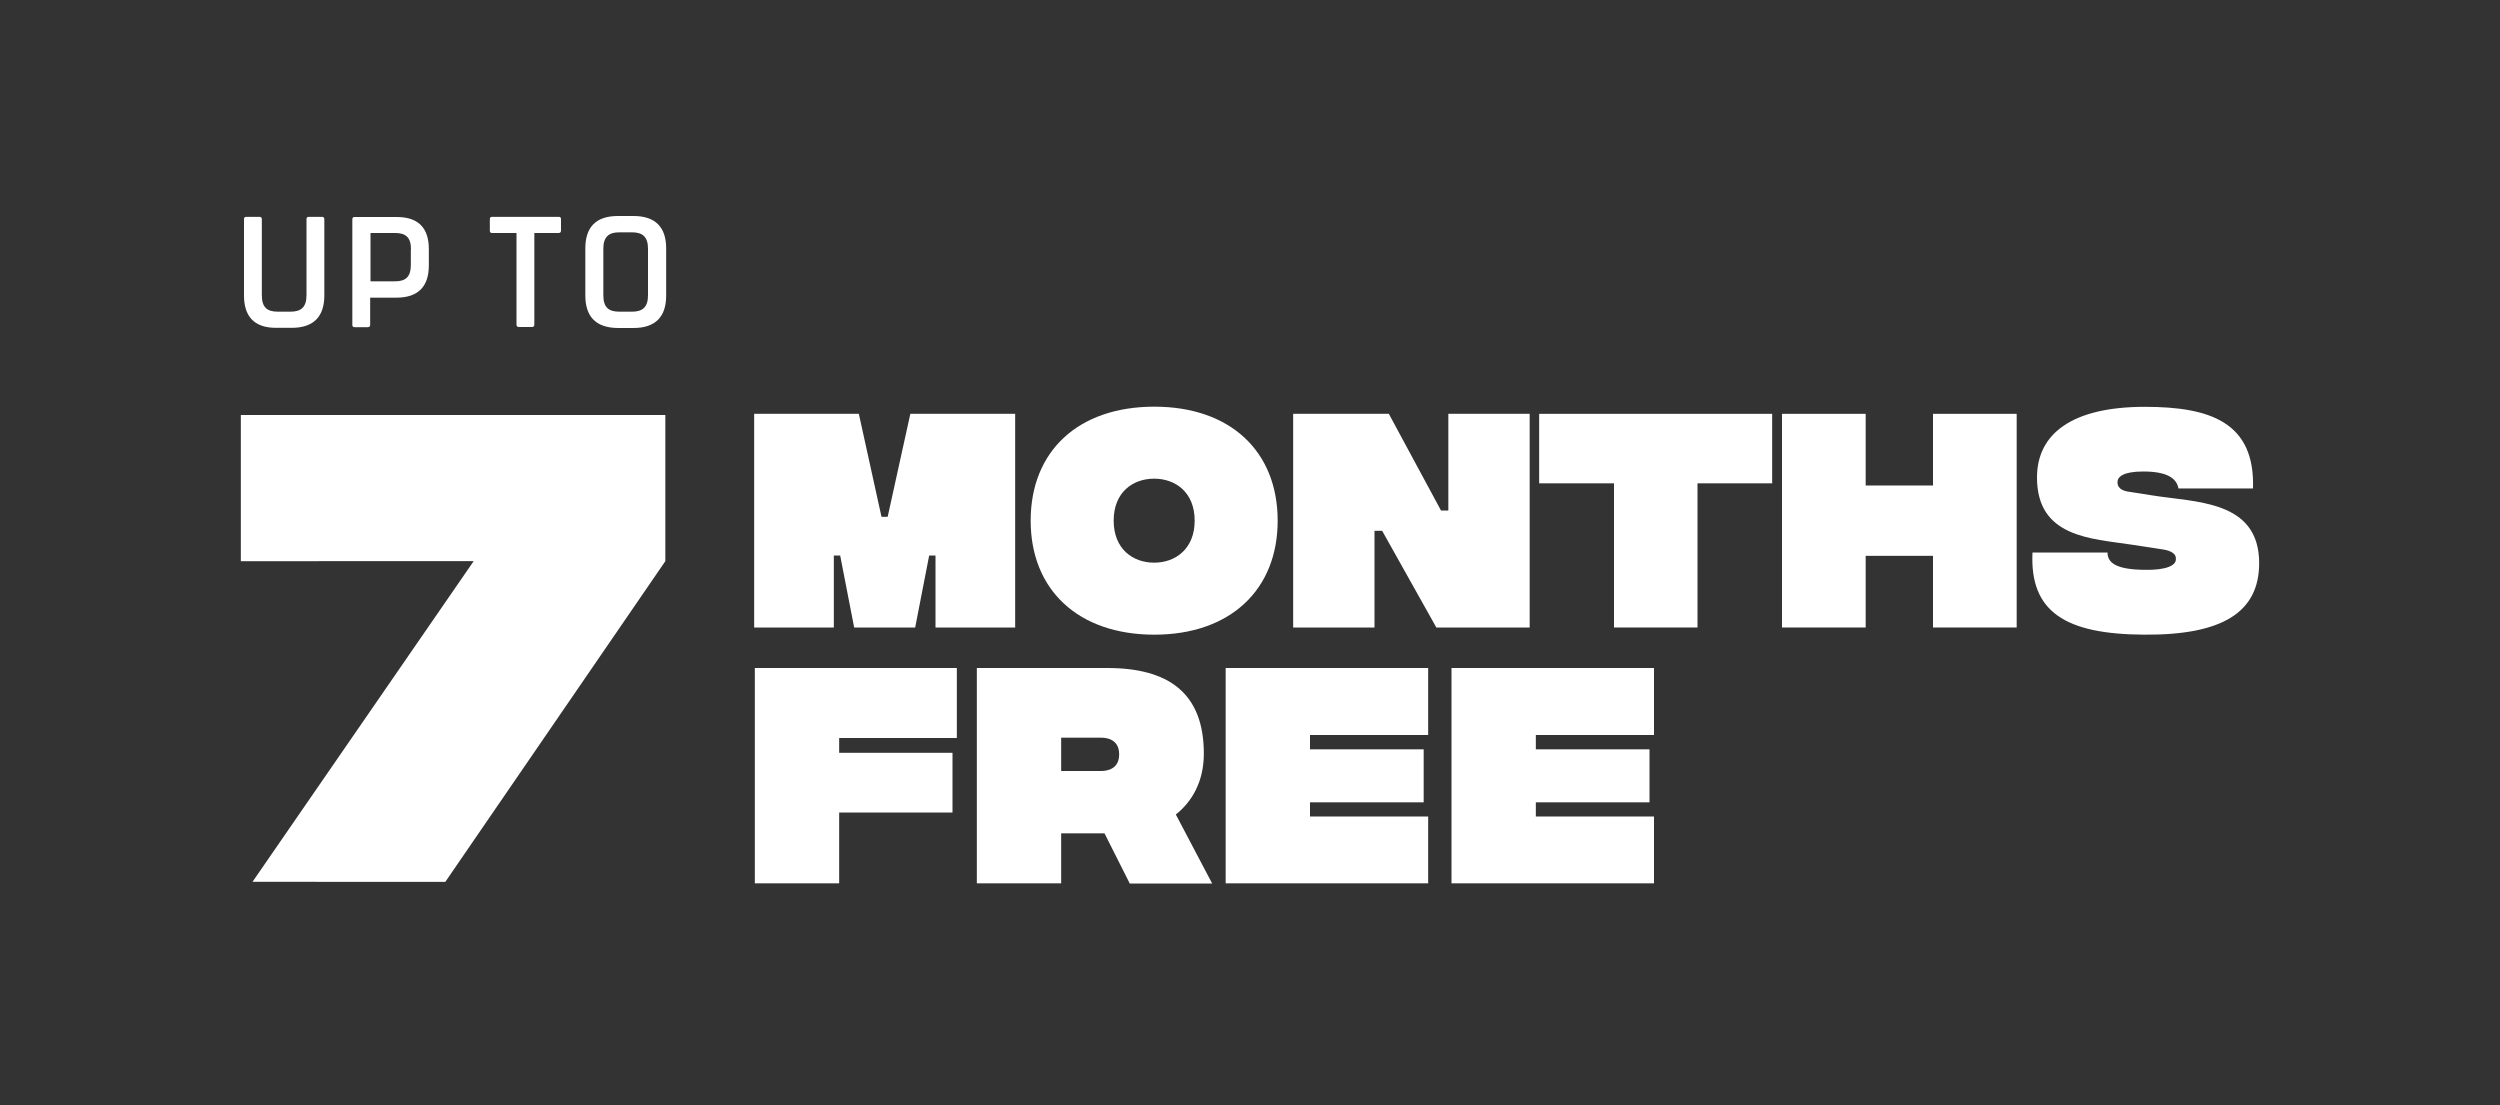 <?xml version="1.0" encoding="utf-8"?>
<!-- Generator: Adobe Illustrator 27.8.0, SVG Export Plug-In . SVG Version: 6.00 Build 0)  -->
<svg version="1.1" id="Layer_1" xmlns="http://www.w3.org/2000/svg" xmlns:xlink="http://www.w3.org/1999/xlink" x="0px" y="0px"
	 viewBox="0 0 1500 663" style="enable-background:new 0 0 1500 663;" xml:space="preserve">
<rect x="0" y="0" width="1500" height="663" fill="#333333" stroke="none"/>
<style type="text/css">
	.st0{fill:#FFFFFF;}
</style>
<g>
	<g>
		<path class="st0" d="M452.4,248.3h62.9l13.6,61.8h3.7l13.6-61.8h62.9v128.2h-47.8v-43.2h-3.8l-8.4,43.2h-36.6l-8.4-43.2h-3.8v43.2
			h-47.8V248.3z"/>
		<path class="st0" d="M618.4,312.4c0-41.7,28.5-68.4,74.2-68.4c45.5,0,74,26.7,74,68.4c0,41.5-28.5,68.4-74,68.4
			C646.9,380.8,618.4,353.9,618.4,312.4z M716.8,312.4c0-17.1-11.6-25.2-24.3-25.2c-12.8,0-24.3,8.1-24.3,25.2
			c0,16.9,11.4,25.2,24.3,25.2C705.2,337.6,716.8,329.4,716.8,312.4z"/>
		<path class="st0" d="M775.9,248.3h57.4l31.3,58h4.4v-58h48.8v128.2h-56l-32.5-58h-4.6v58h-48.8V248.3z"/>
		<path class="st0" d="M1063.4,290h-44.9v86.5h-50.1V290h-44.9v-41.7h139.8V290z"/>
		<path class="st0" d="M1210,248.3v128.2h-50.2v-43h-40.4v43h-50.2V248.3h50.2v43h40.4v-43H1210z"/>
		<path class="st0" d="M1219.5,331.5h45c0,6.4,5.6,10.2,22.1,10.4c13.7,0.3,18.9-2.9,18.9-6.1c0-0.9,1.1-5.2-9.6-6.4l-16.9-2.6
			c-24.3-3.7-56.8-4.3-56.8-40.3c0-26.1,20.8-42.4,64.7-42.4c39.1,0,66.2,9.2,64.9,49h-44.7c-1.2-6.4-7.2-10.2-21.2-10.2
			c-11.9,0-15.4,3.2-15.4,6.3c0,0.9-0.3,5,7.2,5.9l13.4,2.1c26.1,4.3,64.4,2.7,64.4,40.7c0,29.6-22.3,43.2-68.8,42.9
			C1238.9,380.6,1217.8,366.9,1219.5,331.5z"/>
		<path class="st0" d="M452.9,400.8h121.2v42h-70.6v8.9h68v35.8h-68V530h-50.6V400.8z"/>
		<path class="st0" d="M677.8,530l-15.1-30h-26v30h-50.6V400.8h78.2c36.6,0,58,14.8,58,51.4c0,16.8-7.1,28.8-16.8,36.5l21.8,41.4
			H677.8z M636.7,462.6h23.7c7.7,0,11.1-4,11.1-10s-3.4-10-11.1-10h-23.7V462.6z"/>
		<path class="st0" d="M735.4,400.8h121.5v40.2H786v8.6h68.2v31.8H786v8.5h70.9V530H735.4V400.8z"/>
		<path class="st0" d="M870.9,400.8h121.5v40.2h-70.9v8.6h68.2v31.8h-68.2v8.5h70.9V530H870.9V400.8z"/>
	</g>
	<g>
		<path class="st0" d="M399.2,249v87.7l-132,192.4H151.5l132.7-192.4H144.5V249H399.2z"/>
	</g>
	<g>
		<path class="st0" d="M146.4,177.3v-45.8c0-0.9,0.4-1.4,1.3-1.4h8c0.9,0,1.4,0.5,1.4,1.4v45.7c0,7.3,3.3,9.8,9.5,9.8h7.8
			c6.1,0,9.5-2.6,9.5-9.8v-45.7c0-0.9,0.4-1.4,1.3-1.4h8c0.9,0,1.4,0.5,1.4,1.4v45.8c0,12.1-5.9,19.4-19.6,19.4h-9.4
			C152.1,196.7,146.4,189.4,146.4,177.3z"/>
		<path class="st0" d="M257.3,149.4v9.9c0,12.1-5.9,19.3-19.5,19.3h-15.7v16.3c0,0.9-0.5,1.4-1.4,1.4h-8c-0.9,0-1.3-0.5-1.3-1.4
			v-63.3c0-0.9,0.4-1.4,1.3-1.4h25.1C251.5,130.1,257.3,137.3,257.3,149.4z M246.6,149.6c0-7.3-3.3-9.8-9.5-9.8h-14.8v29H237
			c6.2,0,9.5-2.5,9.5-9.8V149.6z"/>
		<path class="st0" d="M336.6,131.5v6.9c0,0.9-0.5,1.4-1.4,1.4h-14.6v55c0,0.9-0.5,1.4-1.4,1.4h-7.9c-0.9,0-1.4-0.5-1.4-1.4v-55
			h-14.7c-0.9,0-1.3-0.5-1.3-1.4v-6.9c0-0.9,0.4-1.4,1.3-1.4h40C336.2,130.1,336.6,130.5,336.6,131.5z"/>
		<path class="st0" d="M351.2,177.3V149c0-12.1,5.8-19.4,19.5-19.4h9.4c13.7,0,19.6,7.3,19.6,19.4v28.4c0,12.1-5.9,19.4-19.6,19.4
			h-9.4C357,196.7,351.2,189.4,351.2,177.3z M379.3,187c6.1,0,9.5-2.6,9.5-9.8v-28c0-7.2-3.4-9.8-9.5-9.8h-7.8
			c-6.1,0-9.5,2.6-9.5,9.8v28c0,7.3,3.3,9.8,9.5,9.8H379.3z"/>
	</g>
</g>
</svg>
